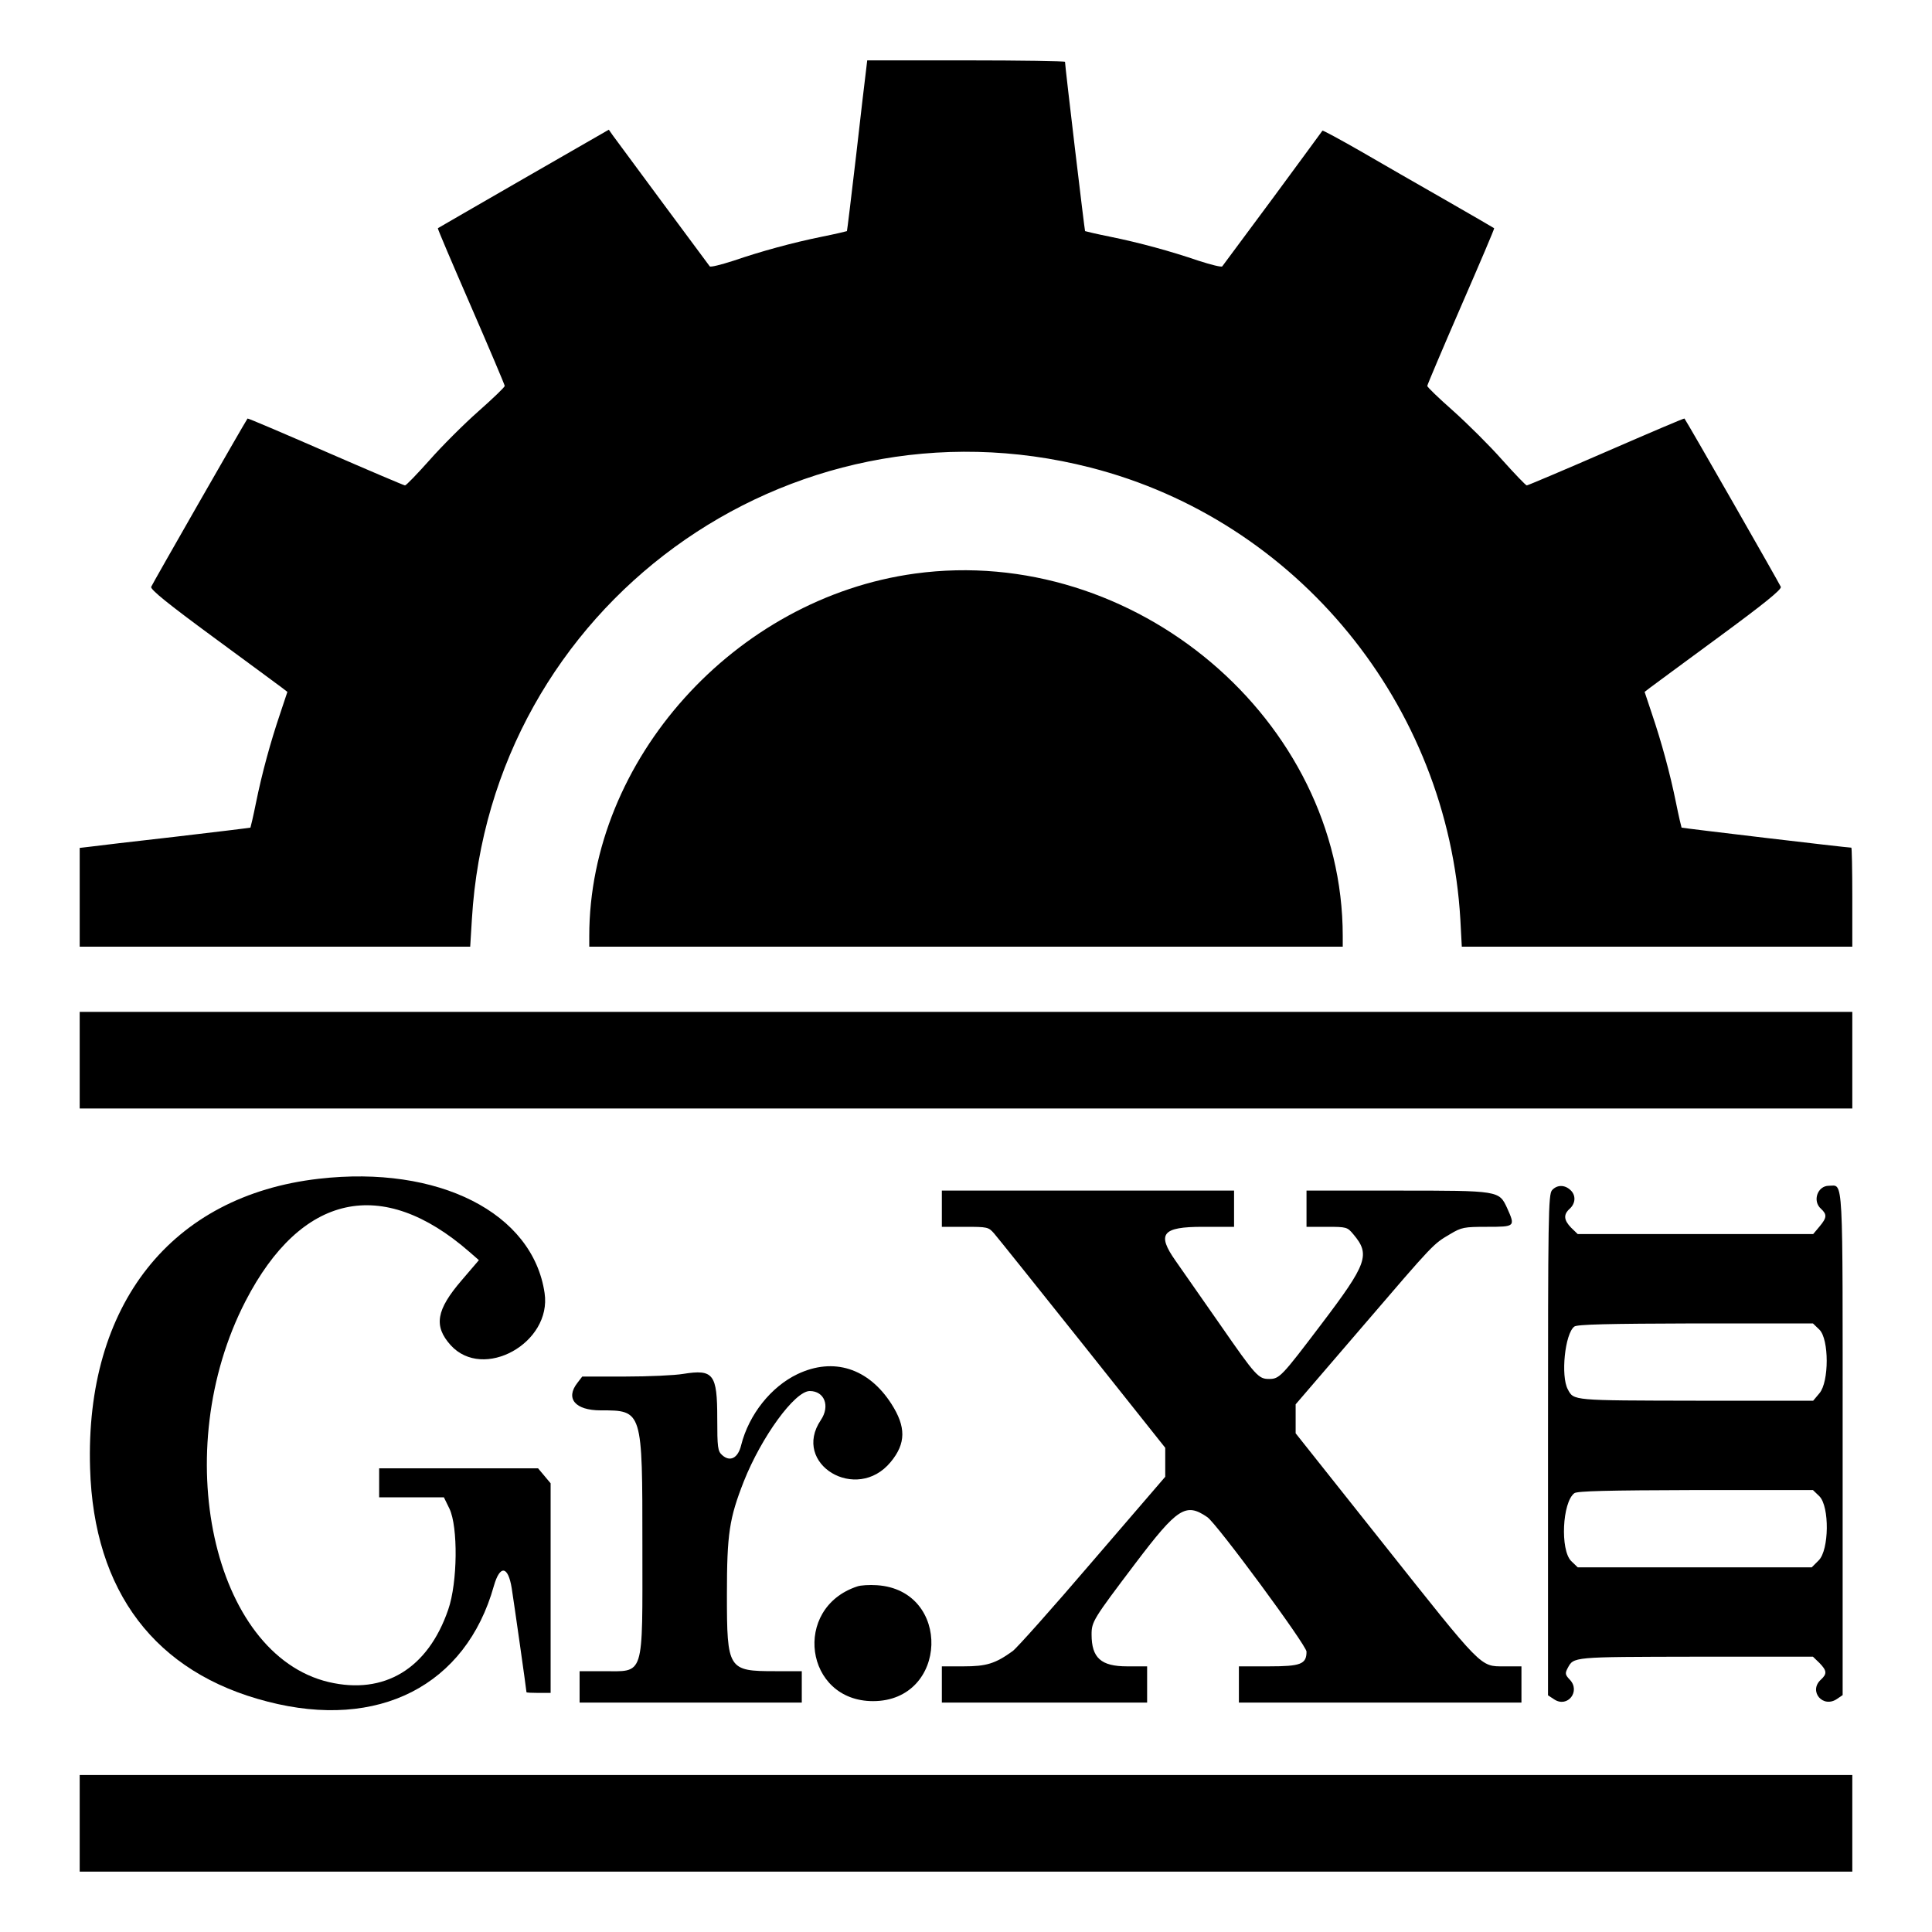 <svg version="1.0" xmlns="http://www.w3.org/2000/svg" width="800pt" height="800pt"
    viewBox="0 0 800 800" preserveAspectRatio="xMidYMid meet">
    <g transform="translate(0,800) scale(0.1,-0.1)" fill="#000000" stroke="none">
        <path d="M3586 7708 c-3 -24 -22 -182 -41 -352 -20 -171 -37 -311 -38 -313 -2
-1 -48 -12 -103 -23 -123 -25 -251 -60 -368 -100 -50 -16 -93 -27 -97 -23 -7
9 -376 507 -402 543 l-16 23 -353 -203 c-194 -112 -354 -204 -355 -205 -2 -1
60 -146 137 -323 77 -177 140 -326 140 -330 0 -5 -49 -52 -110 -106 -60 -53
-151 -144 -202 -202 -51 -57 -96 -104 -101 -104 -4 0 -152 63 -329 140 -177
77 -322 139 -323 137 -16 -24 -395 -686 -399 -697 -4 -11 72 -72 257 -208 144
-106 272 -200 285 -210 l22 -17 -30 -90 c-40 -118 -75 -246 -100 -369 -11 -55
-22 -101 -23 -103 -2 -1 -142 -18 -313 -38 -170 -19 -328 -38 -351 -41 l-43
-5 0 -205 0 -204 809 0 808 0 7 114 c77 1293 1307 2191 2561 1870 857 -219
1480 -981 1532 -1871 l6 -113 809 0 808 0 0 205 c0 113 -2 205 -4 205 -18 0
-700 81 -703 83 -1 2 -12 48 -23 103 -25 123 -60 251 -100 369 l-30 90 22 17
c13 10 141 104 285 210 185 136 261 197 257 208 -4 11 -383 674 -399 697 -1 2
-146 -60 -323 -137 -177 -77 -326 -140 -330 -140 -4 0 -50 48 -102 106 -52 59
-143 149 -202 202 -60 53 -108 99 -108 104 0 4 63 153 140 330 77 177 139 322
137 323 -1 1 -92 54 -202 117 -110 63 -269 154 -353 203 -84 48 -154 86 -156
84 -1 -2 -94 -128 -205 -279 -112 -151 -206 -278 -210 -283 -4 -4 -47 7 -97
23 -117 40 -245 75 -368 100 -55 11 -101 22 -103 23 -2 3 -83 683 -83 701 0 3
-184 6 -409 6 l-410 0 -5 -42z" />
        <path d="M3789 5625 c-747 -102 -1349 -772 -1349 -1501 l0 -44 1560 0 1560 0
0 44 c0 895 -862 1625 -1771 1501z" />
        <path d="M330 3610 l0 -200 3670 0 3670 0 0 200 0 200 -3670 0 -3670 0 0 -200z" />
        <path d="M1320 3119 c-611 -70 -968 -521 -947 -1199 15 -511 270 -847 735
-966 459 -119 821 66 937 479 25 88 59 84 74 -10 9 -57 61 -422 61 -430 0 -2
23 -3 50 -3 l50 0 0 434 0 434 -26 31 -26 31 -329 0 -329 0 0 -60 0 -60 134 0
134 0 23 -47 c36 -75 34 -306 -5 -418 -84 -245 -265 -354 -495 -300 -481 114
-665 957 -344 1578 230 445 565 519 927 203 l39 -34 -71 -83 c-106 -123 -117
-190 -46 -269 135 -149 420 9 389 216 -49 332 -439 530 -935 473z" />
        <path d="M6427 3072 c-16 -17 -17 -105 -17 -1055 l0 -1037 26 -17 c55 -36 110
34 64 82 -19 20 -20 26 -9 47 26 48 15 47 530 48 l486 0 27 -26 c31 -32 32
-45 6 -69 -53 -48 9 -121 68 -79 l22 15 0 1038 c0 1141 4 1071 -57 1071 -47 0
-69 -63 -33 -95 26 -24 25 -37 -6 -74 l-26 -31 -488 0 -487 0 -27 26 c-31 32
-33 55 -6 79 25 23 26 57 2 78 -24 22 -55 21 -75 -1z m1107 -578 c40 -40 40
-216 0 -263 l-26 -31 -486 0 c-514 1 -505 0 -530 47 -30 55 -12 231 27 260 12
9 136 12 502 13 l486 0 27 -26z m0 -690 c42 -43 40 -222 -3 -265 l-29 -29
-485 0 -484 0 -27 26 c-46 46 -37 243 13 281 12 9 136 12 502 13 l486 0 27
-26z" />
        <path d="M3900 2995 l0 -75 96 0 c93 0 97 -1 120 -27 14 -16 178 -221 367
-458 l342 -430 0 -60 0 -60 -302 -351 c-165 -193 -314 -360 -330 -371 -72 -52
-109 -63 -203 -63 l-90 0 0 -75 0 -75 425 0 425 0 0 75 0 75 -83 0 c-108 0
-147 35 -147 132 0 53 7 64 181 294 175 231 209 253 298 192 39 -26 411 -531
411 -557 0 -52 -24 -61 -156 -61 l-124 0 0 -75 0 -75 585 0 585 0 0 75 0 75
-72 0 c-100 0 -87 -12 -500 508 l-363 457 0 60 0 60 275 320 c301 351 294 343
365 385 47 28 57 30 153 30 116 0 117 1 83 77 -34 73 -31 73 -456 73 l-375 0
0 -75 0 -75 84 0 c82 0 85 -1 110 -31 71 -84 58 -121 -134 -374 -163 -215
-172 -225 -215 -225 -44 0 -55 12 -202 224 -81 116 -164 235 -185 265 -79 112
-56 141 112 141 l130 0 0 75 0 75 -605 0 -605 0 0 -75z" />
        <path d="M3302 2310 c-109 -52 -201 -167 -233 -294 -13 -54 -46 -71 -79 -41
-18 16 -20 32 -20 152 0 184 -16 204 -141 184 -35 -6 -144 -11 -241 -11 l-177
0 -20 -26 c-51 -65 -9 -114 96 -114 174 0 173 2 173 -559 0 -555 11 -521 -165
-521 l-95 0 0 -65 0 -65 460 0 460 0 0 65 0 65 -111 0 c-194 0 -199 7 -199
317 0 253 10 316 70 469 73 184 211 374 273 374 61 0 85 -62 46 -120 -123
-182 148 -345 289 -174 64 77 64 146 3 241 -95 148 -240 194 -389 123z" />
        <path d="M3550 1431 c-271 -89 -218 -475 65 -475 312 0 327 460 16 480 -31 2
-67 0 -81 -5z" />
        <path d="M330 450 l0 -200 3670 0 3670 0 0 200 0 200 -3670 0 -3670 0 0 -200z" />
    </g>
</svg>
